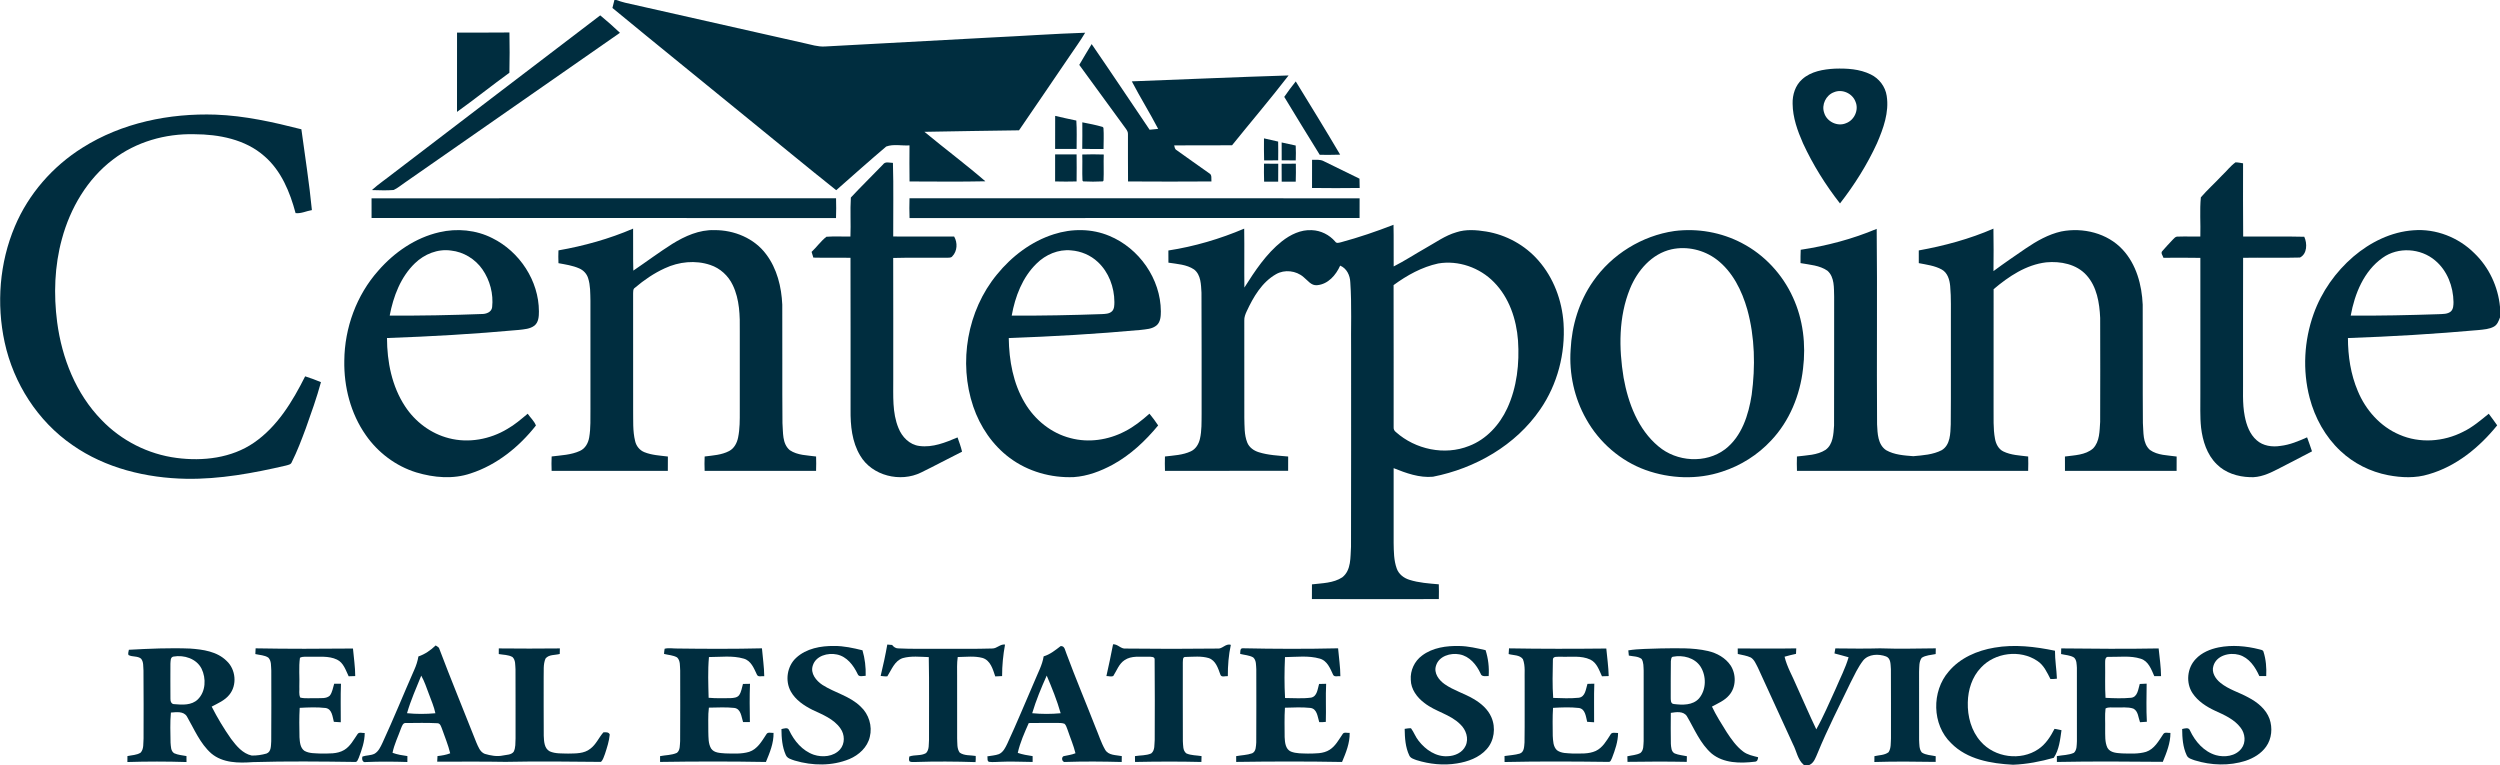 <?xml version="1.0" encoding="UTF-8" ?>
<!DOCTYPE svg PUBLIC "-//W3C//DTD SVG 1.1//EN" "http://www.w3.org/Graphics/SVG/1.1/DTD/svg11.dtd">
<svg width="1879pt" height="575pt" viewBox="0 0 1879 575" version="1.1" xmlns="http://www.w3.org/2000/svg">
<g id="#002d3fff">
<path fill="#002d3f" opacity="1.00" d=" M 461.79 0.00 L 463.19 0.00 C 465.37 0.76 467.58 1.50 469.84 2.04 C 514.75 12.15 559.66 22.31 604.57 32.46 C 609.65 33.54 614.71 35.26 619.98 34.94 C 661.64 32.63 703.32 30.46 744.99 28.18 C 768.53 27.07 792.05 25.37 815.61 24.60 C 811.96 30.83 807.63 36.61 803.63 42.61 C 791.05 61.05 778.55 79.56 765.89 97.95 C 742.19 98.16 718.50 98.74 694.81 99.08 C 709.94 111.63 725.74 123.40 740.61 136.26 C 721.62 136.68 702.61 136.43 683.61 136.39 C 683.46 127.35 683.53 118.31 683.58 109.27 C 677.79 109.67 671.54 108.08 666.06 110.14 C 653.39 120.88 640.98 131.97 628.50 142.95 C 606.13 125.21 584.20 106.93 562.00 88.98 C 528.12 61.29 494.05 33.82 460.30 5.98 C 460.80 3.99 461.31 2.00 461.79 0.00 Z" />
<path fill="#002d3f" opacity="1.00" d=" M 295.98 129.94 C 347.71 90.50 399.34 50.93 451.13 11.55 C 456.22 15.75 461.18 20.10 465.95 24.65 C 412.02 62.15 358.16 99.74 304.26 137.27 C 301.46 139.12 298.91 141.42 295.83 142.80 C 290.40 143.28 284.92 142.96 279.48 142.86 C 284.67 138.18 290.51 134.29 295.98 129.94 Z" />
<path fill="#002d3f" opacity="1.00" d=" M 343.51 24.51 C 356.64 24.42 369.77 24.60 382.89 24.41 C 383.05 34.50 383.12 44.60 382.86 54.68 C 369.59 64.29 356.81 74.57 343.48 84.10 C 343.52 64.24 343.46 44.38 343.51 24.51 Z" />
<path fill="#002d3f" opacity="1.00" d=" M 820.49 33.14 C 835.19 54.48 849.53 76.06 864.05 97.51 C 866.18 97.30 868.32 97.08 870.47 96.86 C 864.20 84.78 856.94 73.22 850.67 61.14 C 889.95 59.68 929.22 57.91 968.50 56.71 C 954.75 74.52 940.13 91.67 926.00 109.20 C 911.51 109.30 897.01 109.13 882.52 109.28 C 882.84 110.53 882.93 112.03 884.21 112.76 C 892.32 118.69 900.65 124.33 908.81 130.22 C 911.15 131.38 910.27 134.29 910.52 136.38 C 889.62 136.52 868.72 136.52 847.83 136.38 C 847.68 124.57 847.85 112.76 847.77 100.94 C 847.89 99.37 847.10 98.00 846.22 96.78 C 834.48 80.81 822.86 64.76 811.18 48.76 C 814.14 43.47 817.43 38.37 820.49 33.14 Z" />
<path fill="#002d3f" opacity="1.00" d=" M 1354.54 59.56 C 1361.16 53.60 1370.43 52.09 1379.03 51.60 C 1388.15 51.30 1397.72 51.83 1406.05 55.94 C 1412.34 58.98 1417.03 65.11 1418.05 72.07 C 1419.97 84.40 1415.53 96.55 1410.73 107.71 C 1403.32 123.81 1393.82 138.93 1382.94 152.90 C 1372.04 138.96 1362.59 123.82 1355.16 107.75 C 1351.02 98.35 1347.43 88.39 1347.33 78.01 C 1347.13 71.24 1349.34 64.13 1354.54 59.56 M 1378.37 69.33 C 1372.37 71.53 1368.90 78.77 1371.05 84.82 C 1373.00 91.52 1381.20 95.41 1387.60 92.55 C 1393.79 90.23 1397.26 82.51 1394.58 76.40 C 1392.28 70.15 1384.52 66.67 1378.37 69.33 Z" />
<path fill="#002d3f" opacity="1.00" d=" M 965.24 72.81 C 968.01 68.86 970.83 64.93 973.89 61.19 C 985.13 79.47 996.37 97.76 1007.26 116.25 C 1002.15 116.47 997.03 116.37 991.92 116.36 C 982.89 101.93 974.11 87.34 965.24 72.81 Z" />
<path fill="#002d3f" opacity="1.00" d=" M 62.00 111.00 C 91.61 92.29 127.32 85.00 162.03 86.16 C 183.91 86.96 205.38 91.78 226.52 97.17 C 229.23 117.40 232.47 137.58 234.42 157.91 C 230.36 158.58 226.23 160.68 222.16 160.18 C 217.93 144.34 211.37 128.25 198.64 117.31 C 184.33 104.70 164.54 100.94 145.99 100.88 C 124.30 100.34 102.21 106.62 84.91 119.91 C 65.60 134.51 52.81 156.44 46.54 179.58 C 40.97 199.88 40.24 221.30 42.95 242.11 C 46.50 269.13 57.07 295.97 76.33 315.66 C 91.21 331.20 111.45 341.46 132.80 344.19 C 152.61 346.78 174.00 344.31 190.80 332.78 C 208.51 320.63 219.90 301.68 229.35 282.85 C 233.39 284.08 237.31 285.64 241.23 287.22 C 238.07 298.96 233.92 310.42 229.86 321.88 C 226.66 330.48 223.42 339.12 219.30 347.34 C 218.69 349.24 216.49 349.41 214.87 349.92 C 190.32 355.62 165.27 360.27 139.97 359.86 C 109.94 359.31 79.31 351.92 54.46 334.52 C 28.35 316.57 10.19 288.12 3.49 257.28 C -2.76 228.39 -0.39 197.43 11.18 170.14 C 21.44 145.76 39.63 125.00 62.00 111.00 Z" />
<path fill="#002d3f" opacity="1.00" d=" M 793.06 87.09 C 798.36 88.27 803.63 89.58 808.97 90.61 C 809.47 97.72 809.16 104.84 809.18 111.96 C 803.79 112.01 798.41 112.01 793.03 111.96 C 793.01 103.67 792.98 95.38 793.06 87.09 Z" />
<path fill="#002d3f" opacity="1.00" d=" M 813.47 91.94 C 818.59 92.94 823.75 93.93 828.77 95.40 L 829.36 96.10 C 829.74 101.38 829.44 106.69 829.42 111.98 C 824.08 112.00 818.74 112.06 813.41 111.87 C 813.55 105.23 813.48 98.59 813.47 91.94 Z" />
<path fill="#002d3f" opacity="1.00" d=" M 950.01 103.99 C 953.56 104.80 957.10 105.62 960.66 106.41 C 960.75 111.12 960.74 115.82 960.68 120.52 C 957.15 120.47 953.63 120.47 950.11 120.55 C 949.92 115.03 950.00 109.51 950.01 103.99 Z" />
<path fill="#002d3f" opacity="1.00" d=" M 963.29 107.07 C 966.81 107.83 970.32 108.65 973.85 109.38 C 974.04 113.10 974.03 116.83 973.88 120.54 C 970.35 120.47 966.83 120.47 963.32 120.52 C 963.26 116.04 963.27 111.56 963.29 107.07 Z" />
<path fill="#002d3f" opacity="1.00" d=" M 793.03 116.04 C 798.41 115.99 803.79 115.99 809.17 116.04 C 809.25 122.82 809.26 129.60 809.17 136.38 C 803.78 136.52 798.40 136.52 793.02 136.38 C 793.01 129.60 793.00 122.82 793.03 116.04 Z" />
<path fill="#002d3f" opacity="1.00" d=" M 813.42 116.13 C 818.80 115.94 824.19 115.94 829.59 116.13 C 829.33 122.64 829.75 129.17 829.41 135.68 L 828.90 136.34 C 823.97 136.60 819.02 136.60 814.10 136.34 L 813.59 135.68 C 813.25 129.17 813.67 122.64 813.42 116.13 Z" />
<path fill="#002d3f" opacity="1.00" d=" M 986.15 120.09 C 989.09 120.18 992.25 119.69 994.96 121.16 C 1003.91 125.54 1012.83 129.97 1021.80 134.30 C 1021.85 136.62 1021.87 138.95 1021.92 141.28 C 1009.98 141.44 998.05 141.44 986.12 141.28 C 986.13 134.22 986.09 127.15 986.15 120.09 Z" />
<path fill="#002d3f" opacity="1.00" d=" M 663.63 123.68 C 665.35 121.10 668.59 122.43 671.13 122.42 C 671.68 140.85 671.25 159.31 671.34 177.75 C 686.61 177.83 701.88 177.73 717.14 177.80 C 719.82 182.42 719.56 188.78 715.73 192.68 C 714.82 193.82 713.31 193.66 712.03 193.73 C 698.47 193.82 684.89 193.49 671.33 193.89 C 671.43 224.26 671.35 254.63 671.37 285.00 C 671.46 297.28 670.49 310.10 675.29 321.71 C 677.91 328.39 683.62 334.30 691.01 335.19 C 701.02 336.54 710.66 332.57 719.69 328.76 C 720.93 332.29 722.23 335.82 723.08 339.48 C 712.76 344.61 702.62 350.11 692.26 355.15 C 676.79 362.80 655.42 357.65 646.53 342.45 C 640.31 332.15 639.16 319.79 639.28 308.01 C 639.25 269.93 639.36 231.85 639.23 193.77 C 629.92 193.58 620.61 193.87 611.31 193.62 C 610.86 192.18 610.42 190.75 609.99 189.32 C 613.86 185.68 616.94 181.21 621.14 177.94 C 627.13 177.50 633.17 177.91 639.18 177.79 C 639.58 168.02 638.89 158.22 639.50 148.47 C 647.34 140.03 655.65 132.00 663.63 123.68 Z" />
<path fill="#002d3f" opacity="1.00" d=" M 1669.97 131.97 C 1673.46 128.75 1676.32 124.80 1680.21 122.02 C 1682.11 122.03 1684.00 122.44 1685.89 122.75 C 1685.91 141.10 1685.75 159.44 1685.97 177.78 C 1701.27 177.89 1716.58 177.55 1731.89 177.95 C 1734.20 182.97 1734.14 190.79 1728.65 193.56 C 1714.42 193.99 1700.16 193.52 1685.92 193.77 C 1685.81 223.51 1685.90 253.26 1685.87 283.00 C 1686.05 292.97 1685.21 303.07 1687.17 312.92 C 1688.47 319.52 1690.89 326.34 1696.11 330.89 C 1700.91 335.20 1707.83 336.14 1714.03 335.13 C 1721.04 334.32 1727.61 331.56 1734.01 328.70 C 1735.31 332.18 1736.51 335.70 1737.70 339.23 C 1729.11 343.88 1720.34 348.18 1711.70 352.72 C 1705.30 356.03 1698.34 359.11 1690.97 358.63 C 1681.93 358.34 1672.57 355.47 1666.09 348.90 C 1658.75 341.73 1655.53 331.43 1654.34 321.48 C 1653.41 313.02 1653.89 304.49 1653.78 296.00 C 1653.78 261.94 1653.76 227.88 1653.79 193.82 C 1644.54 193.61 1635.29 193.73 1626.05 193.76 C 1625.59 192.08 1623.61 190.10 1625.34 188.55 C 1627.63 185.79 1630.18 183.25 1632.60 180.60 C 1633.84 179.40 1634.99 177.62 1636.99 177.83 C 1642.57 177.63 1648.17 177.86 1653.77 177.77 C 1654.07 167.97 1653.20 158.05 1654.17 148.31 C 1659.13 142.59 1664.79 137.50 1669.97 131.97 Z" />
<path fill="#002d3f" opacity="1.00" d=" M 950.02 123.01 C 953.59 122.99 957.16 123.00 960.74 123.08 C 960.71 127.56 960.73 132.04 960.68 136.52 C 957.15 136.47 953.63 136.47 950.11 136.55 C 949.94 132.04 949.97 127.53 950.02 123.01 Z" />
<path fill="#002d3f" opacity="1.00" d=" M 963.26 123.08 C 966.82 123.00 970.39 122.99 973.96 123.02 C 974.02 127.53 974.04 132.04 973.87 136.54 C 970.35 136.47 966.83 136.47 963.32 136.53 C 963.26 132.04 963.28 127.56 963.26 123.08 Z" />
<path fill="#002d3f" opacity="1.00" d=" M 279.26 149.08 C 395.63 148.94 512.01 149.06 628.38 149.02 C 628.52 153.97 628.53 158.93 628.35 163.89 C 511.99 163.83 395.63 163.92 279.27 163.84 C 279.29 158.92 279.28 154.00 279.26 149.08 Z" />
<path fill="#002d3f" opacity="1.00" d=" M 683.59 149.01 C 796.35 149.05 909.11 148.97 1021.88 149.05 C 1021.88 153.99 1021.89 158.92 1021.85 163.85 C 909.10 163.91 796.36 163.83 683.61 163.89 C 683.43 158.93 683.44 153.97 683.59 149.01 Z" />
<path fill="#002d3f" opacity="1.00" d=" M 1008.05 182.03 C 1021.38 178.42 1034.49 173.96 1047.36 168.94 C 1047.61 179.38 1047.37 189.82 1047.49 200.26 C 1055.70 196.09 1063.43 191.03 1071.44 186.48 C 1079.02 182.27 1086.17 177.01 1094.60 174.57 C 1101.82 172.18 1109.59 172.83 1116.98 174.00 C 1132.05 176.47 1146.22 184.24 1156.25 195.77 C 1167.68 208.79 1174.02 225.81 1175.16 242.99 C 1176.62 265.67 1170.60 288.89 1157.67 307.65 C 1139.19 334.69 1108.78 352.07 1076.99 358.31 C 1066.76 359.25 1056.81 355.60 1047.46 351.86 C 1047.46 370.58 1047.47 389.29 1047.46 408.00 C 1047.58 414.45 1047.56 421.13 1049.78 427.28 C 1051.25 431.50 1055.03 434.44 1059.21 435.75 C 1066.37 438.05 1073.96 438.52 1081.41 439.17 C 1081.52 442.87 1081.53 446.57 1081.43 450.27 C 1049.63 450.34 1017.83 450.36 986.03 450.25 C 985.99 446.57 985.99 442.89 986.06 439.21 C 993.75 438.28 1002.20 438.32 1008.89 433.90 C 1015.73 428.48 1014.87 418.77 1015.42 410.97 C 1015.59 361.98 1015.44 312.99 1015.49 264.00 C 1015.25 246.72 1016.07 229.41 1014.88 212.15 C 1014.67 206.97 1012.26 201.75 1007.27 199.64 C 1004.12 206.72 998.19 213.64 989.99 214.34 C 985.48 214.87 982.86 210.69 979.75 208.25 C 974.17 203.38 965.51 202.36 959.06 206.08 C 948.43 212.13 942.00 223.23 937.00 234.01 C 935.99 236.18 935.10 238.49 935.21 240.93 C 935.24 265.29 935.20 289.65 935.23 314.00 C 935.44 320.23 935.08 326.71 937.43 332.61 C 938.90 336.30 942.39 338.76 946.10 339.89 C 953.24 342.14 960.79 342.42 968.19 343.12 C 968.23 346.70 968.23 350.28 968.16 353.87 C 937.31 353.90 906.45 353.84 875.60 353.89 C 875.47 350.30 875.46 346.70 875.58 343.10 C 882.15 342.29 889.03 342.07 895.11 339.19 C 898.77 337.46 900.98 333.72 901.86 329.89 C 903.30 323.71 903.05 317.31 903.13 311.01 C 903.06 280.67 903.25 250.33 903.03 220.00 C 902.66 213.98 902.70 206.62 897.48 202.54 C 891.83 198.72 884.71 198.45 878.19 197.41 C 878.12 194.36 878.11 191.31 878.15 188.27 C 897.75 185.24 916.89 179.60 935.14 171.84 C 935.37 186.60 935.09 201.37 935.28 216.13 C 943.27 203.54 951.64 190.79 963.43 181.40 C 969.81 176.37 977.70 172.48 986.02 172.99 C 992.72 173.25 999.14 176.45 1003.50 181.53 C 1004.52 183.22 1006.53 182.36 1008.05 182.03 M 1081.01 198.02 C 1068.72 200.66 1057.48 206.92 1047.42 214.28 C 1047.53 249.83 1047.43 285.38 1047.46 320.93 C 1047.31 322.47 1047.93 323.87 1049.20 324.78 C 1063.80 337.79 1085.80 342.53 1104.14 335.18 C 1117.13 330.24 1127.10 319.31 1132.84 306.87 C 1140.16 291.04 1142.10 273.18 1140.94 255.93 C 1139.75 239.97 1134.31 223.69 1122.89 212.10 C 1112.24 201.15 1096.15 195.45 1081.01 198.02 Z" />
<path fill="#002d3f" opacity="1.00" d=" M 419.73 188.19 C 438.96 184.81 457.89 179.56 475.84 171.83 C 476.00 182.35 475.69 192.88 476.00 203.40 C 485.81 196.76 495.30 189.64 505.31 183.30 C 514.82 177.43 525.59 172.58 537.00 172.96 C 551.76 172.86 566.93 179.06 575.85 191.12 C 584.02 201.93 587.36 215.63 587.96 228.97 C 588.12 258.66 587.84 288.35 588.10 318.03 C 588.67 324.90 587.75 333.45 593.63 338.36 C 599.40 342.27 606.73 342.18 613.38 343.11 C 613.50 346.70 613.49 350.29 613.36 353.89 C 585.44 353.87 557.52 353.85 529.61 353.90 C 529.46 350.29 529.45 346.69 529.62 343.10 C 535.82 342.31 542.35 341.97 547.99 339.01 C 551.84 337.03 553.94 332.90 554.77 328.80 C 556.09 322.30 556.03 315.61 556.02 309.00 C 556.01 289.00 556.02 269.00 556.02 249.00 C 556.19 237.29 555.92 225.04 550.74 214.28 C 547.42 207.25 541.28 201.60 533.88 199.15 C 522.70 195.36 510.24 196.68 499.64 201.65 C 491.51 205.36 484.06 210.46 477.27 216.24 C 475.59 217.23 475.98 219.31 475.85 220.95 C 475.90 249.97 475.86 278.98 475.87 308.00 C 476.01 315.84 475.46 323.82 477.36 331.51 C 478.17 335.18 480.73 338.41 484.25 339.83 C 489.86 342.11 496.02 342.39 501.98 343.13 C 502.00 346.71 502.00 350.29 501.94 353.88 C 472.83 353.88 443.71 353.85 414.60 353.89 C 414.46 350.29 414.45 346.68 414.62 343.08 C 421.79 342.17 429.29 341.96 435.94 338.87 C 439.91 337.08 442.14 332.94 442.83 328.81 C 444.09 321.61 443.68 314.27 443.78 307.00 C 443.77 280.00 443.79 253.00 443.77 225.99 C 443.62 220.32 443.80 214.50 442.02 209.04 C 441.01 205.75 438.46 203.06 435.31 201.72 C 430.38 199.55 425.00 198.78 419.74 197.81 C 419.60 194.61 419.60 191.40 419.73 188.19 Z" />
<path fill="#002d3f" opacity="1.00" d=" M 1353.41 187.73 C 1372.97 184.79 1392.27 179.68 1410.52 172.01 C 1411.04 220.98 1410.45 269.97 1410.81 318.95 C 1411.15 325.73 1411.32 334.18 1417.62 338.36 C 1423.76 341.87 1431.10 342.32 1438.00 342.87 C 1445.22 342.23 1452.83 341.74 1459.39 338.36 C 1465.97 334.38 1465.89 325.72 1466.18 318.96 C 1466.42 293.31 1466.21 267.65 1466.28 242.00 C 1466.20 232.98 1466.57 223.93 1465.75 214.93 C 1465.31 210.24 1463.80 204.99 1459.39 202.55 C 1454.10 199.64 1447.98 198.93 1442.16 197.77 C 1442.10 194.59 1442.10 191.41 1442.15 188.23 C 1461.36 184.75 1480.33 179.65 1498.26 171.84 C 1498.48 182.48 1498.39 193.13 1498.30 203.77 C 1506.26 197.86 1514.45 192.27 1522.63 186.67 C 1530.78 181.16 1539.52 176.15 1549.21 173.97 C 1565.50 170.75 1583.90 175.17 1595.38 187.61 C 1605.70 198.72 1609.82 214.18 1610.46 229.01 C 1610.63 258.66 1610.35 288.32 1610.60 317.97 C 1611.16 324.78 1610.27 333.11 1615.86 338.14 C 1621.63 342.32 1629.19 342.14 1635.97 343.13 C 1635.99 346.71 1635.99 350.29 1635.94 353.88 C 1607.97 353.87 1580.00 353.86 1552.03 353.88 C 1551.98 350.29 1551.98 346.70 1552.01 343.12 C 1559.19 342.12 1567.35 342.10 1573.12 337.09 C 1578.23 331.83 1577.99 323.89 1578.48 317.06 C 1578.57 291.02 1578.56 264.98 1578.49 238.94 C 1577.98 227.67 1576.05 215.49 1568.19 206.82 C 1560.69 198.47 1548.64 196.18 1537.90 197.18 C 1522.81 198.97 1509.74 207.77 1498.40 217.35 C 1498.34 246.90 1498.39 276.45 1498.37 306.00 C 1498.50 313.93 1497.96 321.95 1499.44 329.78 C 1500.12 333.61 1502.05 337.53 1505.70 339.30 C 1511.49 342.14 1518.10 342.30 1524.38 343.11 C 1524.49 346.70 1524.49 350.30 1524.36 353.89 C 1466.44 353.86 1408.52 353.86 1350.60 353.89 C 1350.46 350.29 1350.46 346.69 1350.58 343.10 C 1357.84 342.15 1365.76 342.20 1372.12 338.09 C 1377.80 333.97 1378.03 326.25 1378.48 319.89 C 1378.62 287.59 1378.47 255.29 1378.55 223.00 C 1378.32 216.39 1378.95 208.33 1373.53 203.50 C 1367.64 199.38 1360.13 199.00 1353.27 197.75 C 1353.25 194.41 1353.25 191.07 1353.41 187.73 Z" />
<path fill="#002d3f" opacity="1.00" d=" M 330.21 174.55 C 343.47 171.45 357.83 172.78 370.02 178.98 C 390.51 189.09 405.02 211.04 405.05 234.05 C 405.05 237.77 404.84 242.18 401.70 244.72 C 398.37 247.28 393.98 247.50 389.96 247.97 C 357.00 250.99 323.94 252.91 290.87 254.06 C 290.91 271.92 294.52 290.36 304.49 305.46 C 312.09 317.07 323.92 325.96 337.43 329.37 C 352.23 333.23 368.35 330.22 381.35 322.37 C 386.91 319.23 391.73 315.02 396.62 310.95 C 398.61 313.93 401.55 316.43 402.80 319.82 C 390.15 335.88 373.44 349.42 353.81 355.80 C 340.58 360.33 326.08 359.03 312.89 355.07 C 297.56 350.34 284.07 340.19 274.94 327.03 C 263.54 310.81 258.41 290.71 258.78 271.02 C 259.01 246.42 267.94 221.83 284.36 203.40 C 296.37 189.62 312.23 178.66 330.21 174.55 M 311.87 197.85 C 301.10 208.19 295.64 222.79 292.89 237.18 C 315.95 237.36 339.01 236.89 362.05 236.01 C 365.33 236.08 369.45 234.66 369.89 230.90 C 370.99 220.96 368.27 210.64 362.57 202.43 C 357.15 194.67 348.40 189.30 338.96 188.31 C 329.04 186.89 318.95 190.98 311.87 197.85 Z" />
<path fill="#002d3f" opacity="1.00" d=" M 792.08 176.05 C 805.54 171.71 820.59 171.74 833.71 177.26 C 856.14 186.50 872.39 209.60 872.50 234.00 C 872.47 237.61 872.31 241.83 869.43 244.43 C 866.04 247.40 861.26 247.47 857.03 248.00 C 824.15 251.02 791.17 252.89 758.18 254.09 C 758.42 270.92 761.48 288.19 770.23 302.80 C 777.77 315.56 790.14 325.64 804.61 329.29 C 818.18 332.93 832.92 330.73 845.31 324.29 C 852.18 320.85 858.20 316.00 863.93 310.93 C 866.25 313.76 868.48 316.67 870.47 319.75 C 860.86 331.41 849.62 341.97 836.28 349.26 C 827.26 354.14 817.38 357.90 807.07 358.59 C 790.01 359.30 772.59 354.41 758.86 344.13 C 745.99 334.54 736.63 320.68 731.49 305.55 C 720.25 272.34 726.95 233.46 749.29 206.33 C 760.44 192.61 775.13 181.43 792.08 176.05 M 779.08 198.09 C 768.46 208.40 762.96 222.89 760.40 237.22 C 782.95 237.33 805.50 236.89 828.04 236.08 C 830.71 235.95 833.80 235.94 835.85 233.90 C 837.59 232.08 837.53 229.37 837.58 227.02 C 837.54 215.90 833.35 204.53 825.10 196.89 C 819.69 191.79 812.49 188.76 805.10 188.19 C 795.47 187.21 785.85 191.35 779.08 198.09 Z" />
<path fill="#002d3f" opacity="1.00" d=" M 1258.42 173.65 C 1275.76 171.41 1293.81 174.57 1309.29 182.75 C 1326.12 191.51 1339.70 206.17 1347.53 223.42 C 1355.26 240.12 1357.42 259.03 1355.15 277.19 C 1352.92 297.04 1344.97 316.53 1331.15 331.12 C 1321.15 341.86 1308.37 349.95 1294.42 354.46 C 1275.83 360.67 1255.20 359.85 1236.83 353.26 C 1217.94 346.43 1201.90 332.44 1192.16 314.93 C 1183.26 299.24 1179.27 280.91 1180.48 262.94 C 1181.34 244.67 1186.85 226.44 1197.40 211.40 C 1211.43 191.18 1234.07 177.18 1258.42 173.65 M 1256.33 187.38 C 1241.46 190.70 1230.62 203.40 1225.09 217.02 C 1216.50 238.12 1216.66 261.73 1220.30 283.90 C 1223.75 303.02 1231.15 322.72 1246.47 335.48 C 1260.21 347.17 1282.04 348.63 1296.60 337.65 C 1309.18 327.96 1314.21 311.82 1316.56 296.74 C 1319.41 275.45 1318.99 253.44 1313.27 232.65 C 1309.19 218.33 1302.17 204.05 1290.04 194.90 C 1280.55 187.79 1267.95 184.84 1256.33 187.38 Z" />
<path fill="#002d3f" opacity="1.00" d=" M 1768.85 192.82 C 1781.51 182.05 1797.22 174.22 1813.99 173.08 C 1830.81 171.74 1847.81 178.43 1859.70 190.29 C 1870.74 200.84 1877.54 215.46 1879.00 230.62 L 1879.00 238.58 C 1878.02 241.15 1877.01 244.07 1874.45 245.47 C 1870.95 247.43 1866.83 247.62 1862.95 248.06 C 1830.27 250.99 1797.50 252.94 1764.71 254.08 C 1764.73 267.63 1766.78 281.34 1772.11 293.87 C 1777.99 308.12 1788.98 320.58 1803.32 326.66 C 1818.59 333.41 1836.70 332.07 1851.41 324.46 C 1858.48 321.04 1864.47 315.89 1870.53 310.97 C 1872.68 313.85 1874.84 316.72 1876.89 319.69 C 1863.50 336.23 1846.17 350.49 1825.43 356.45 C 1815.56 359.51 1804.97 359.07 1794.93 357.15 C 1781.57 354.59 1768.95 348.26 1759.06 338.91 C 1747.66 328.24 1739.87 314.07 1735.93 299.04 C 1730.50 278.33 1731.74 256.02 1738.94 235.89 C 1744.91 219.23 1755.44 204.33 1768.85 192.82 M 1790.76 193.77 C 1776.68 203.70 1769.78 220.77 1766.80 237.19 C 1788.85 237.38 1810.91 236.88 1832.95 236.14 C 1836.02 235.95 1839.55 236.22 1842.07 234.08 C 1843.97 232.28 1844.02 229.44 1844.05 227.00 C 1843.89 215.33 1839.35 203.34 1830.23 195.75 C 1819.42 186.52 1802.39 185.39 1790.76 193.77 Z" />
<path fill="#002d3f" opacity="1.00" d=" M 836.58 484.24 C 840.20 484.05 842.39 487.87 846.07 487.45 C 869.01 487.73 891.98 487.74 914.93 487.45 C 918.80 487.98 921.18 483.37 925.09 484.68 C 923.41 492.40 922.80 500.29 922.84 508.18 C 920.99 507.99 917.88 509.43 917.19 506.91 C 915.48 502.21 913.78 496.48 908.54 494.63 C 902.90 492.93 896.86 493.65 891.07 493.76 C 888.64 493.61 889.19 496.38 889.00 497.95 C 889.02 517.66 888.95 537.36 889.04 557.07 C 889.32 560.17 888.87 564.25 891.75 566.30 C 895.31 567.83 899.31 567.65 903.09 568.29 C 903.05 569.75 903.01 571.22 902.96 572.70 C 886.33 572.28 869.70 572.36 853.08 572.69 C 853.05 571.22 853.03 569.76 853.04 568.30 C 857.09 567.61 861.43 567.97 865.25 566.28 C 868.25 563.87 867.51 559.44 867.88 556.04 C 867.92 536.06 868.05 516.08 867.82 496.11 C 868.25 493.24 864.88 493.66 863.04 493.59 C 857.07 493.82 850.41 492.59 845.18 496.19 C 840.96 498.99 839.37 503.99 836.75 508.05 C 835.14 508.87 833.25 508.06 831.57 508.12 C 833.31 500.17 835.09 492.24 836.58 484.24 Z" />
<path fill="#002d3f" opacity="1.00" d=" M 327.46 485.11 C 328.30 485.70 329.29 486.14 329.94 486.98 C 338.92 510.79 348.68 534.32 358.00 558.01 C 359.44 561.23 360.78 565.22 364.37 566.61 C 368.78 567.89 373.47 568.82 378.05 567.82 C 380.75 567.24 384.16 567.45 386.04 565.08 C 387.67 562.00 387.30 558.35 387.49 554.99 C 387.47 537.66 387.54 520.34 387.45 503.02 C 387.17 499.94 387.63 496.16 385.18 493.83 C 382.08 492.05 378.31 492.22 374.87 491.59 C 374.85 490.17 374.86 488.76 374.89 487.35 C 390.19 487.50 405.50 487.54 420.80 487.35 C 420.77 488.73 420.74 490.12 420.70 491.52 C 417.18 492.51 412.50 491.80 410.02 494.96 C 408.12 499.35 408.82 504.33 408.62 509.00 C 408.68 523.66 408.53 538.32 408.68 552.98 C 408.88 557.14 408.98 562.55 413.25 564.75 C 417.56 566.61 422.41 566.22 427.00 566.39 C 432.67 566.28 439.04 566.53 443.71 562.73 C 448.02 559.53 450.06 554.38 453.50 550.45 C 455.16 550.30 457.61 550.10 458.28 552.09 C 457.83 557.09 456.23 561.91 454.69 566.66 C 453.87 568.71 453.31 571.03 451.71 572.64 C 427.81 572.38 403.88 572.13 379.97 572.62 C 362.85 572.32 345.72 572.45 328.60 572.49 C 328.64 571.07 328.71 569.67 328.82 568.27 C 332.06 567.88 335.32 567.40 338.37 566.18 C 336.88 559.88 334.32 553.91 332.22 547.82 C 331.49 546.10 330.97 543.52 328.61 543.57 C 320.82 543.15 312.98 543.39 305.18 543.43 C 302.81 543.08 302.17 545.72 301.43 547.39 C 299.26 553.52 296.30 559.40 295.02 565.81 C 298.62 567.15 302.42 567.73 306.20 568.27 C 306.22 569.75 306.22 571.23 306.18 572.72 C 295.79 572.39 285.41 572.31 275.02 572.75 C 272.43 573.37 271.81 570.51 272.43 568.61 C 275.35 567.61 278.60 567.89 281.41 566.55 C 284.49 564.82 285.98 561.43 287.44 558.39 C 295.83 540.23 303.33 521.67 311.39 503.36 C 312.84 500.18 313.90 496.83 314.48 493.38 C 319.43 491.72 323.72 488.69 327.46 485.11 M 316.60 507.81 C 312.84 517.13 308.70 526.37 305.92 536.04 C 312.99 536.77 320.16 536.72 327.24 536.08 C 326.21 531.07 324.10 526.40 322.37 521.62 C 320.58 516.96 319.07 512.17 316.60 507.81 Z" />
<path fill="#002d3f" opacity="1.00" d=" M 666.89 484.44 C 668.09 484.52 669.29 484.63 670.51 484.75 C 671.67 486.25 673.26 487.40 675.24 487.34 C 685.48 487.87 695.74 487.53 706.00 487.63 C 719.26 487.53 732.52 487.84 745.78 487.41 C 749.33 487.47 751.72 483.93 755.38 484.44 C 753.96 492.26 753.16 500.18 753.18 508.14 C 751.46 508.24 749.75 508.33 748.04 508.39 C 746.23 503.10 744.53 496.38 738.48 494.51 C 732.42 492.87 726.03 493.75 719.83 493.83 C 719.13 498.52 719.39 503.28 719.37 508.00 C 719.39 523.69 719.35 539.37 719.39 555.05 C 719.62 558.59 719.10 562.65 721.34 565.68 C 724.77 568.12 729.36 567.49 733.34 568.17 C 733.43 569.71 733.39 571.26 733.22 572.80 C 718.14 572.31 703.05 572.21 687.97 572.72 C 686.52 572.60 684.91 573.03 683.62 572.26 C 682.87 571.18 683.32 569.79 683.43 568.61 C 687.45 567.08 692.22 568.29 696.01 566.02 C 698.58 563.42 697.95 559.31 698.25 555.97 C 698.14 535.28 698.50 514.57 698.06 493.88 C 691.55 493.69 684.80 492.85 678.45 494.65 C 672.28 496.75 670.13 503.37 666.91 508.34 C 665.22 508.48 663.55 508.20 661.90 508.03 C 663.78 500.21 665.50 492.36 666.89 484.44 Z" />
<path fill="#002d3f" opacity="1.00" d=" M 598.40 494.41 C 606.03 487.35 616.92 485.39 626.99 485.51 C 634.20 485.46 641.27 487.04 648.24 488.76 C 650.07 494.96 650.82 501.45 650.65 507.92 C 648.59 507.95 645.46 509.16 644.56 506.51 C 641.45 500.00 636.49 493.44 629.02 491.91 C 622.21 490.46 613.23 492.83 610.92 500.15 C 608.86 506.14 613.47 511.68 618.17 514.79 C 627.45 520.73 638.89 523.16 646.89 531.11 C 653.02 536.77 655.79 545.71 653.75 553.82 C 651.99 561.61 645.57 567.49 638.41 570.50 C 625.45 575.85 610.67 575.59 597.35 571.66 C 594.86 570.77 591.69 570.13 590.58 567.39 C 587.87 561.33 587.38 554.55 587.33 547.99 C 589.20 547.63 592.15 546.34 593.09 548.83 C 596.87 556.85 603.05 564.29 611.65 567.26 C 618.20 569.43 626.52 568.72 631.34 563.32 C 635.22 558.94 635.00 552.02 631.62 547.41 C 626.62 540.29 618.17 537.08 610.60 533.50 C 604.22 530.30 597.90 526.07 594.36 519.69 C 589.90 511.63 591.57 500.64 598.40 494.41 Z" />
<path fill="#002d3f" opacity="1.00" d=" M 784.41 493.32 C 789.26 491.87 793.20 488.67 797.14 485.63 C 800.37 485.19 800.57 489.25 801.58 491.38 C 808.46 509.93 816.17 528.16 823.36 546.59 C 825.76 552.19 827.52 558.10 830.57 563.40 C 833.06 567.88 838.81 567.40 843.14 568.29 C 843.13 569.76 843.11 571.23 843.07 572.71 C 828.99 572.35 814.91 572.20 800.84 572.68 C 798.38 573.31 797.32 569.45 799.34 568.35 C 802.34 567.66 805.45 567.34 808.33 566.14 C 806.86 560.08 804.32 554.37 802.37 548.46 C 801.69 546.93 801.36 545.07 800.03 543.96 C 798.12 543.27 796.04 543.40 794.05 543.34 C 787.10 543.40 780.16 543.31 773.22 543.44 C 769.99 550.71 766.69 558.08 764.95 565.87 C 768.56 567.12 772.35 567.73 776.12 568.30 C 776.14 569.76 776.14 571.22 776.13 572.69 C 768.10 572.67 760.06 572.14 752.04 572.56 C 749.13 572.64 746.22 572.95 743.34 572.60 C 741.73 571.98 742.43 569.79 742.11 568.47 C 744.99 567.93 747.98 567.83 750.76 566.81 C 753.98 565.39 755.60 562.02 757.04 559.03 C 764.30 543.41 770.82 527.46 777.69 511.67 C 780.12 505.63 783.40 499.84 784.41 493.32 M 775.80 536.05 C 782.90 536.74 790.09 536.74 797.19 536.07 C 794.45 526.39 790.64 517.02 786.71 507.78 C 782.58 516.99 778.69 526.38 775.80 536.05 Z" />
<path fill="#002d3f" opacity="1.00" d=" M 1068.79 492.75 C 1076.76 486.70 1087.21 485.29 1096.96 485.54 C 1103.62 485.63 1110.10 487.23 1116.57 488.66 C 1118.55 494.93 1119.35 501.55 1118.88 508.12 C 1116.78 508.03 1113.61 508.94 1112.81 506.25 C 1109.77 499.61 1104.50 493.17 1096.95 491.82 C 1090.21 490.53 1081.48 493.10 1079.31 500.31 C 1077.46 505.89 1081.45 511.17 1085.80 514.22 C 1092.52 518.93 1100.58 521.18 1107.62 525.37 C 1113.15 528.60 1118.32 533.03 1120.91 539.04 C 1124.38 546.91 1123.13 556.82 1117.25 563.22 C 1111.59 569.53 1103.20 572.50 1095.04 573.79 C 1084.92 575.46 1074.44 574.36 1064.69 571.32 C 1062.67 570.53 1060.15 569.95 1059.20 567.77 C 1056.27 561.57 1055.85 554.56 1055.75 547.81 C 1057.32 547.58 1058.91 547.25 1060.53 547.39 C 1062.71 550.33 1063.88 553.91 1066.22 556.77 C 1071.36 563.45 1079.26 568.91 1088.01 568.37 C 1093.41 568.24 1099.20 565.68 1101.54 560.55 C 1104.15 555.03 1101.83 548.41 1097.57 544.42 C 1090.02 536.81 1078.87 534.92 1070.59 528.36 C 1065.08 524.26 1060.46 518.09 1060.35 510.97 C 1059.84 503.97 1063.13 496.90 1068.79 492.75 Z" />
<path fill="#002d3f" opacity="1.00" d=" M 1498.99 486.77 C 1514.12 484.13 1529.60 486.00 1544.52 489.09 C 1544.49 496.12 1545.70 503.08 1545.98 510.10 C 1544.34 510.24 1542.72 510.45 1541.11 510.35 C 1538.53 505.36 1536.16 499.91 1531.25 496.73 C 1518.40 488.01 1499.31 490.42 1488.83 501.85 C 1482.19 508.78 1479.18 518.50 1479.00 527.94 C 1478.72 538.42 1481.59 549.36 1488.69 557.30 C 1499.16 569.40 1518.78 572.09 1532.02 563.06 C 1537.56 559.35 1541.17 553.60 1544.18 547.79 C 1545.92 548.08 1547.66 548.42 1549.42 548.81 C 1548.41 555.87 1547.66 563.53 1543.60 569.58 C 1533.65 572.38 1523.35 574.39 1513.00 574.77 C 1496.53 573.91 1478.51 570.87 1466.46 558.55 C 1452.00 544.66 1451.67 519.61 1464.68 504.67 C 1473.23 494.46 1486.09 488.93 1498.99 486.77 Z" />
<path fill="#002d3f" opacity="1.00" d=" M 1667.54 486.57 C 1677.65 484.60 1688.13 485.50 1698.06 488.03 C 1699.16 488.41 1700.93 488.38 1701.25 489.88 C 1703.13 495.73 1703.59 501.99 1703.29 508.11 C 1701.54 508.14 1699.83 508.16 1698.13 508.15 C 1695.07 501.32 1690.42 494.28 1682.81 492.15 C 1675.69 490.18 1665.91 492.60 1663.61 500.45 C 1662.01 505.38 1665.14 510.20 1668.87 513.19 C 1675.03 518.25 1682.92 520.36 1689.82 524.18 C 1696.58 527.73 1703.10 532.90 1705.79 540.31 C 1708.16 547.14 1707.47 555.23 1703.20 561.19 C 1699.52 566.40 1693.80 569.78 1687.85 571.80 C 1675.47 575.77 1661.92 575.29 1649.57 571.47 C 1647.32 570.62 1644.45 570.04 1643.46 567.55 C 1640.62 561.45 1640.17 554.56 1640.11 547.93 C 1642.07 547.51 1645.04 546.42 1645.99 549.03 C 1649.85 557.28 1656.40 564.89 1665.39 567.56 C 1671.98 569.42 1680.28 568.39 1684.66 562.61 C 1688.20 558.08 1687.48 551.36 1684.08 546.97 C 1679.30 540.60 1671.78 537.35 1664.75 534.15 C 1658.27 531.12 1651.95 527.06 1647.92 521.01 C 1642.73 513.25 1643.84 502.03 1650.30 495.33 C 1654.80 490.48 1661.17 487.88 1667.54 486.57 Z" />
<path fill="#002d3f" opacity="1.00" d=" M 96.86 488.37 C 112.19 487.54 127.57 486.84 142.92 487.46 C 152.55 488.14 163.11 489.60 170.29 496.71 C 177.26 503.07 178.39 514.97 172.29 522.28 C 168.88 526.48 163.76 528.61 159.10 531.09 C 163.38 539.49 168.24 547.62 173.68 555.33 C 177.67 560.63 182.36 566.37 189.17 567.86 C 192.90 567.97 196.68 567.38 200.27 566.38 C 204.02 565.03 203.58 560.28 203.86 557.06 C 204.00 539.36 203.92 521.66 203.90 503.96 C 203.60 500.72 204.15 496.78 201.66 494.26 C 198.80 492.36 195.17 492.37 191.92 491.60 C 191.96 490.15 192.03 488.72 192.12 487.29 C 216.50 487.75 240.90 487.67 265.29 487.43 C 265.89 494.33 266.98 501.20 266.99 508.14 C 265.34 508.21 263.69 508.26 262.05 508.29 C 259.83 503.74 258.22 498.09 253.28 495.75 C 246.97 492.71 239.76 493.85 233.00 493.59 C 230.50 493.76 227.74 493.14 225.45 494.37 C 224.41 501.51 225.29 508.80 224.98 516.00 C 225.21 518.73 224.39 521.85 225.72 524.33 C 229.74 525.21 233.92 524.59 238.01 524.77 C 241.29 524.59 245.20 525.27 247.85 522.87 C 249.86 520.31 250.19 516.92 251.17 513.91 C 252.87 513.88 254.57 513.87 256.28 513.88 C 255.89 523.54 256.17 533.20 256.13 542.85 C 254.39 542.76 252.65 542.67 250.92 542.52 C 249.90 538.71 249.62 532.92 244.75 532.13 C 238.29 531.38 231.73 531.68 225.25 532.02 C 224.81 539.37 224.96 546.74 225.09 554.09 C 225.35 557.66 225.57 562.00 228.76 564.30 C 232.45 566.42 236.92 566.12 241.03 566.37 C 246.95 566.28 253.39 566.85 258.68 563.69 C 263.32 560.92 265.79 555.97 268.77 551.70 C 269.96 549.96 272.40 551.09 274.12 550.93 C 274.10 557.42 271.90 563.64 269.62 569.63 C 268.97 570.77 268.62 572.89 266.87 572.68 C 241.27 572.33 215.64 572.05 190.04 572.80 C 179.37 573.58 167.40 573.57 158.77 566.25 C 150.34 558.77 145.98 548.04 140.47 538.47 C 137.94 534.37 132.52 535.26 128.45 535.56 C 127.75 543.04 128.09 550.59 128.18 558.10 C 128.46 560.85 128.25 564.44 130.90 566.14 C 133.80 567.46 137.06 567.66 140.15 568.26 C 140.19 569.75 140.20 571.24 140.18 572.75 C 125.37 572.27 110.55 572.28 95.75 572.74 C 95.73 571.24 95.73 569.75 95.78 568.27 C 99.09 567.54 102.77 567.59 105.69 565.70 C 108.28 562.84 107.57 558.57 107.90 555.02 C 107.91 537.99 108.02 520.96 107.84 503.94 C 107.55 500.96 108.06 497.45 105.98 495.02 C 103.32 492.88 99.44 493.91 96.55 492.31 C 96.08 491.01 96.68 489.65 96.86 488.37 M 130.37 493.48 C 127.88 493.92 128.29 497.04 128.09 498.92 C 128.07 507.63 128.02 516.34 128.10 525.05 C 127.98 526.93 128.74 529.36 131.05 529.24 C 137.00 529.80 144.06 530.20 148.67 525.67 C 154.67 519.81 155.04 509.82 151.49 502.58 C 147.66 495.00 138.33 492.08 130.37 493.48 Z" />
<path fill="#002d3f" opacity="1.00" d=" M 499.54 487.59 C 502.61 486.82 505.82 487.46 508.96 487.42 C 530.19 487.71 551.44 487.79 572.68 487.28 C 573.24 494.26 574.35 501.20 574.41 508.22 C 572.66 507.92 569.86 509.18 568.93 507.10 C 566.66 502.37 564.57 496.56 558.95 495.01 C 550.51 492.55 541.52 493.84 532.85 493.84 C 531.92 503.99 532.37 514.26 532.60 524.45 C 538.06 524.92 543.55 524.79 549.03 524.72 C 551.28 524.58 553.97 524.47 555.49 522.54 C 557.23 520.04 557.59 516.91 558.41 514.05 C 560.17 513.96 561.93 513.93 563.71 513.95 C 563.30 523.53 563.47 533.12 563.62 542.70 C 561.90 542.73 560.19 542.73 558.49 542.70 C 557.19 538.82 557.00 532.74 551.88 532.07 C 545.55 531.37 539.15 531.81 532.80 531.87 C 532.00 537.89 532.48 543.97 532.37 550.02 C 532.52 554.24 532.25 558.81 534.46 562.58 C 536.75 566.02 541.37 565.92 545.03 566.25 C 551.04 566.38 557.24 566.83 563.07 565.09 C 569.30 563.05 572.61 557.02 576.00 551.90 C 577.06 549.87 579.60 551.05 581.39 550.81 C 581.59 558.47 578.54 565.74 575.66 572.70 C 549.15 572.22 522.62 572.26 496.11 572.67 C 496.09 571.21 496.09 569.75 496.11 568.31 C 500.32 567.47 504.84 567.65 508.80 565.82 C 511.36 563.73 510.89 559.95 511.19 557.00 C 511.32 539.34 511.25 521.68 511.23 504.02 C 510.93 500.71 511.54 496.62 508.90 494.11 C 505.92 492.41 502.35 492.33 499.09 491.49 C 499.19 490.18 499.28 488.87 499.54 487.59 Z" />
<path fill="#002d3f" opacity="1.00" d=" M 932.13 491.49 C 932.27 489.99 931.82 487.08 934.13 487.24 C 957.99 487.75 981.86 487.82 1005.71 487.27 C 1006.27 494.26 1007.41 501.20 1007.42 508.22 C 1005.67 507.92 1002.86 509.18 1001.94 507.09 C 999.73 502.34 997.55 496.58 991.95 495.01 C 983.49 492.57 974.48 493.79 965.80 493.88 C 965.35 504.11 965.25 514.40 965.85 524.63 C 972.35 524.64 978.92 525.21 985.39 524.34 C 990.08 523.42 990.28 517.76 991.42 514.07 C 993.18 513.98 994.95 513.94 996.73 513.94 C 996.25 523.47 996.80 533.04 996.48 542.56 C 994.84 542.83 993.18 542.77 991.54 542.74 C 990.27 538.84 990.03 532.69 984.87 532.07 C 978.53 531.39 972.12 531.77 965.76 531.92 C 965.28 539.26 965.53 546.63 965.54 553.99 C 965.73 557.90 966.09 563.04 970.22 564.87 C 974.26 566.47 978.73 566.24 983.01 566.39 C 988.54 566.27 994.60 566.64 999.44 563.47 C 1003.74 560.70 1006.16 556.07 1008.97 551.97 C 1009.98 549.84 1012.58 551.06 1014.41 550.82 C 1014.58 558.48 1011.61 565.76 1008.68 572.70 C 982.16 572.21 955.64 572.27 929.12 572.66 C 929.09 571.21 929.08 569.76 929.10 568.32 C 933.08 567.57 937.25 567.55 941.11 566.18 C 944.15 564.78 943.94 560.84 944.20 558.02 C 944.32 539.68 944.25 521.34 944.23 503.00 C 943.98 500.00 944.35 496.32 941.90 494.11 C 938.93 492.42 935.38 492.33 932.13 491.49 Z" />
<path fill="#002d3f" opacity="1.00" d=" M 1134.18 487.30 C 1158.55 487.73 1182.92 487.69 1207.30 487.43 C 1207.95 494.32 1208.92 501.20 1209.10 508.14 C 1207.39 508.21 1205.71 508.26 1204.04 508.29 C 1201.91 503.70 1200.20 498.10 1195.28 495.74 C 1188.31 492.49 1180.39 493.95 1172.97 493.59 C 1170.91 493.80 1166.90 492.86 1167.15 496.10 C 1166.97 505.57 1166.68 515.10 1167.38 524.55 C 1173.77 524.75 1180.23 525.09 1186.61 524.43 C 1191.63 523.76 1191.90 517.81 1193.14 513.99 C 1194.85 513.91 1196.56 513.87 1198.29 513.86 C 1197.90 523.52 1198.23 533.19 1198.13 542.86 C 1196.38 542.77 1194.65 542.67 1192.92 542.51 C 1191.91 538.69 1191.62 532.90 1186.75 532.12 C 1180.29 531.38 1173.74 531.67 1167.26 532.03 C 1166.80 539.03 1166.99 546.05 1167.05 553.06 C 1167.30 556.75 1167.29 561.09 1170.18 563.84 C 1173.53 566.37 1178.04 566.05 1182.03 566.35 C 1187.81 566.30 1193.94 566.86 1199.36 564.41 C 1204.49 562.01 1207.36 556.89 1210.31 552.34 C 1211.31 549.94 1214.15 550.97 1216.14 550.93 C 1216.11 557.42 1213.90 563.64 1211.62 569.64 C 1210.97 570.73 1210.70 572.74 1209.05 572.64 C 1182.98 572.31 1156.89 572.15 1130.83 572.73 C 1130.77 571.23 1130.76 569.72 1130.80 568.23 C 1134.61 567.63 1138.52 567.49 1142.24 566.40 C 1145.70 565.26 1145.55 560.95 1145.83 557.98 C 1146.06 542.65 1145.85 527.32 1145.93 511.99 C 1145.69 506.49 1146.63 500.67 1144.62 495.42 C 1142.22 492.10 1137.45 492.62 1133.90 491.59 C 1133.96 490.15 1134.05 488.72 1134.18 487.30 Z" />
<path fill="#002d3f" opacity="1.00" d=" M 1223.84 488.82 C 1231.80 487.49 1239.93 487.76 1247.98 487.36 C 1259.92 487.25 1272.04 486.61 1283.77 489.31 C 1290.42 490.84 1296.89 494.43 1300.75 500.19 C 1305.03 506.86 1304.96 516.50 1299.58 522.57 C 1296.18 526.59 1291.21 528.61 1286.70 531.08 C 1289.87 537.74 1293.84 543.98 1297.74 550.24 C 1301.25 555.57 1304.99 560.94 1310.14 564.84 C 1313.39 567.34 1317.50 568.12 1321.39 569.12 C 1321.28 570.81 1320.79 572.51 1318.79 572.51 C 1307.89 573.81 1295.49 573.72 1286.54 566.43 C 1277.85 558.89 1273.52 547.87 1267.80 538.19 C 1265.13 534.30 1259.78 535.18 1255.79 535.79 C 1255.76 543.54 1255.63 551.29 1255.82 559.03 C 1256.04 561.57 1256.06 564.98 1258.71 566.29 C 1261.61 567.50 1264.80 567.70 1267.86 568.38 C 1267.83 569.79 1267.80 571.20 1267.77 572.62 C 1252.92 572.33 1238.07 572.36 1223.23 572.61 C 1223.16 571.20 1223.13 569.81 1223.13 568.42 C 1226.39 567.63 1229.93 567.57 1232.94 565.95 C 1235.55 563.82 1235.10 560.00 1235.37 556.99 C 1235.39 539.33 1235.37 521.67 1235.38 504.01 C 1235.20 501.07 1235.43 497.86 1233.84 495.26 C 1231.11 493.18 1227.43 493.41 1224.23 492.73 C 1224.08 491.42 1223.95 490.11 1223.84 488.82 M 1257.45 493.59 C 1255.94 493.75 1256.04 495.83 1255.82 496.96 C 1255.61 505.97 1255.82 515.00 1255.72 524.03 C 1255.77 525.92 1255.46 529.00 1258.14 529.15 C 1264.53 529.95 1272.27 530.20 1276.96 524.96 C 1282.54 518.45 1282.61 508.08 1278.09 500.99 C 1273.73 494.32 1264.92 492.15 1257.45 493.59 Z" />
<path fill="#002d3f" opacity="1.00" d=" M 1306.07 487.38 C 1320.74 487.40 1335.40 487.59 1350.07 487.32 C 1349.99 488.69 1349.93 490.06 1349.88 491.44 C 1346.98 492.07 1344.11 492.75 1341.29 493.58 C 1343.12 501.38 1347.34 508.30 1350.36 515.65 C 1355.30 526.47 1359.97 537.43 1365.12 548.16 C 1370.66 538.34 1374.97 527.90 1379.71 517.68 C 1383.00 509.82 1387.03 502.22 1389.40 494.00 C 1385.88 492.94 1382.31 492.10 1378.79 491.12 C 1378.98 489.85 1379.19 488.59 1379.43 487.34 C 1390.62 487.43 1401.81 487.63 1413.01 487.29 C 1426.99 487.78 1440.96 487.45 1454.94 487.29 C 1454.90 488.72 1454.87 490.15 1454.85 491.59 C 1451.33 492.36 1447.44 492.38 1444.37 494.40 C 1442.16 497.40 1442.60 501.41 1442.38 504.94 C 1442.38 521.98 1442.34 539.02 1442.40 556.06 C 1442.63 559.24 1442.28 562.94 1444.44 565.56 C 1447.48 567.62 1451.39 567.56 1454.88 568.38 C 1454.85 569.80 1454.84 571.22 1454.84 572.65 C 1439.48 572.39 1424.13 572.25 1408.77 572.72 C 1408.76 571.25 1408.77 569.78 1408.82 568.33 C 1412.36 567.51 1416.44 567.66 1419.44 565.36 C 1421.43 562.33 1421.02 558.45 1421.25 554.99 C 1421.22 537.65 1421.32 520.31 1421.20 502.97 C 1420.88 499.68 1421.35 494.89 1417.61 493.40 C 1412.00 491.32 1404.46 491.48 1400.37 496.40 C 1396.47 501.45 1393.81 507.29 1390.92 512.94 C 1382.47 530.56 1373.51 547.96 1366.10 566.06 C 1364.62 569.40 1363.46 573.41 1359.81 575.00 L 1355.83 575.00 C 1351.08 571.08 1350.35 564.55 1347.60 559.36 C 1338.78 540.16 1330.06 520.92 1321.20 501.74 C 1319.76 499.05 1318.61 495.88 1315.93 494.19 C 1312.84 492.73 1309.39 492.31 1306.11 491.53 C 1306.07 490.14 1306.06 488.75 1306.07 487.38 Z" />
<path fill="#002d3f" opacity="1.00" d=" M 1549.21 487.34 C 1573.61 487.62 1598.02 487.81 1622.43 487.36 C 1623.16 494.28 1624.16 501.20 1624.25 508.18 C 1622.53 508.20 1620.85 508.22 1619.17 508.20 C 1616.93 503.14 1614.81 496.85 1608.93 495.08 C 1601.21 492.62 1592.95 493.85 1585.00 493.71 C 1581.85 493.22 1582.28 496.92 1582.22 498.95 C 1582.39 507.46 1581.95 515.99 1582.52 524.49 C 1588.86 524.83 1595.27 525.03 1601.61 524.46 C 1606.72 523.97 1607.06 517.92 1608.24 514.07 C 1609.95 513.96 1611.67 513.88 1613.42 513.83 C 1613.35 523.37 1613.05 532.92 1613.58 542.47 C 1611.85 542.62 1610.14 542.74 1608.44 542.82 C 1607.11 539.34 1607.15 534.50 1603.43 532.59 C 1599.11 531.13 1594.45 531.94 1590.00 531.71 C 1587.53 531.91 1584.73 531.21 1582.53 532.51 C 1581.89 537.64 1582.39 542.83 1582.24 547.99 C 1582.34 552.70 1581.88 557.73 1583.98 562.11 C 1586.19 565.90 1591.12 565.98 1595.01 566.26 C 1600.98 566.39 1607.15 566.80 1612.96 565.09 C 1619.20 563.02 1622.44 556.92 1625.88 551.82 C 1627.01 549.90 1629.51 551.06 1631.30 550.86 C 1631.33 558.47 1628.41 565.68 1625.56 572.60 C 1599.03 572.35 1572.49 572.17 1545.95 572.69 C 1545.90 571.21 1545.90 569.75 1545.94 568.29 C 1550.20 567.47 1554.78 567.64 1558.78 565.79 C 1561.12 563.57 1560.81 559.99 1561.01 557.04 C 1560.98 538.67 1561.03 520.29 1560.99 501.92 C 1560.78 499.29 1560.93 496.13 1558.82 494.20 C 1555.93 492.38 1552.34 492.37 1549.11 491.58 C 1549.10 490.16 1549.14 488.75 1549.21 487.34 Z" />
</g>
</svg>
